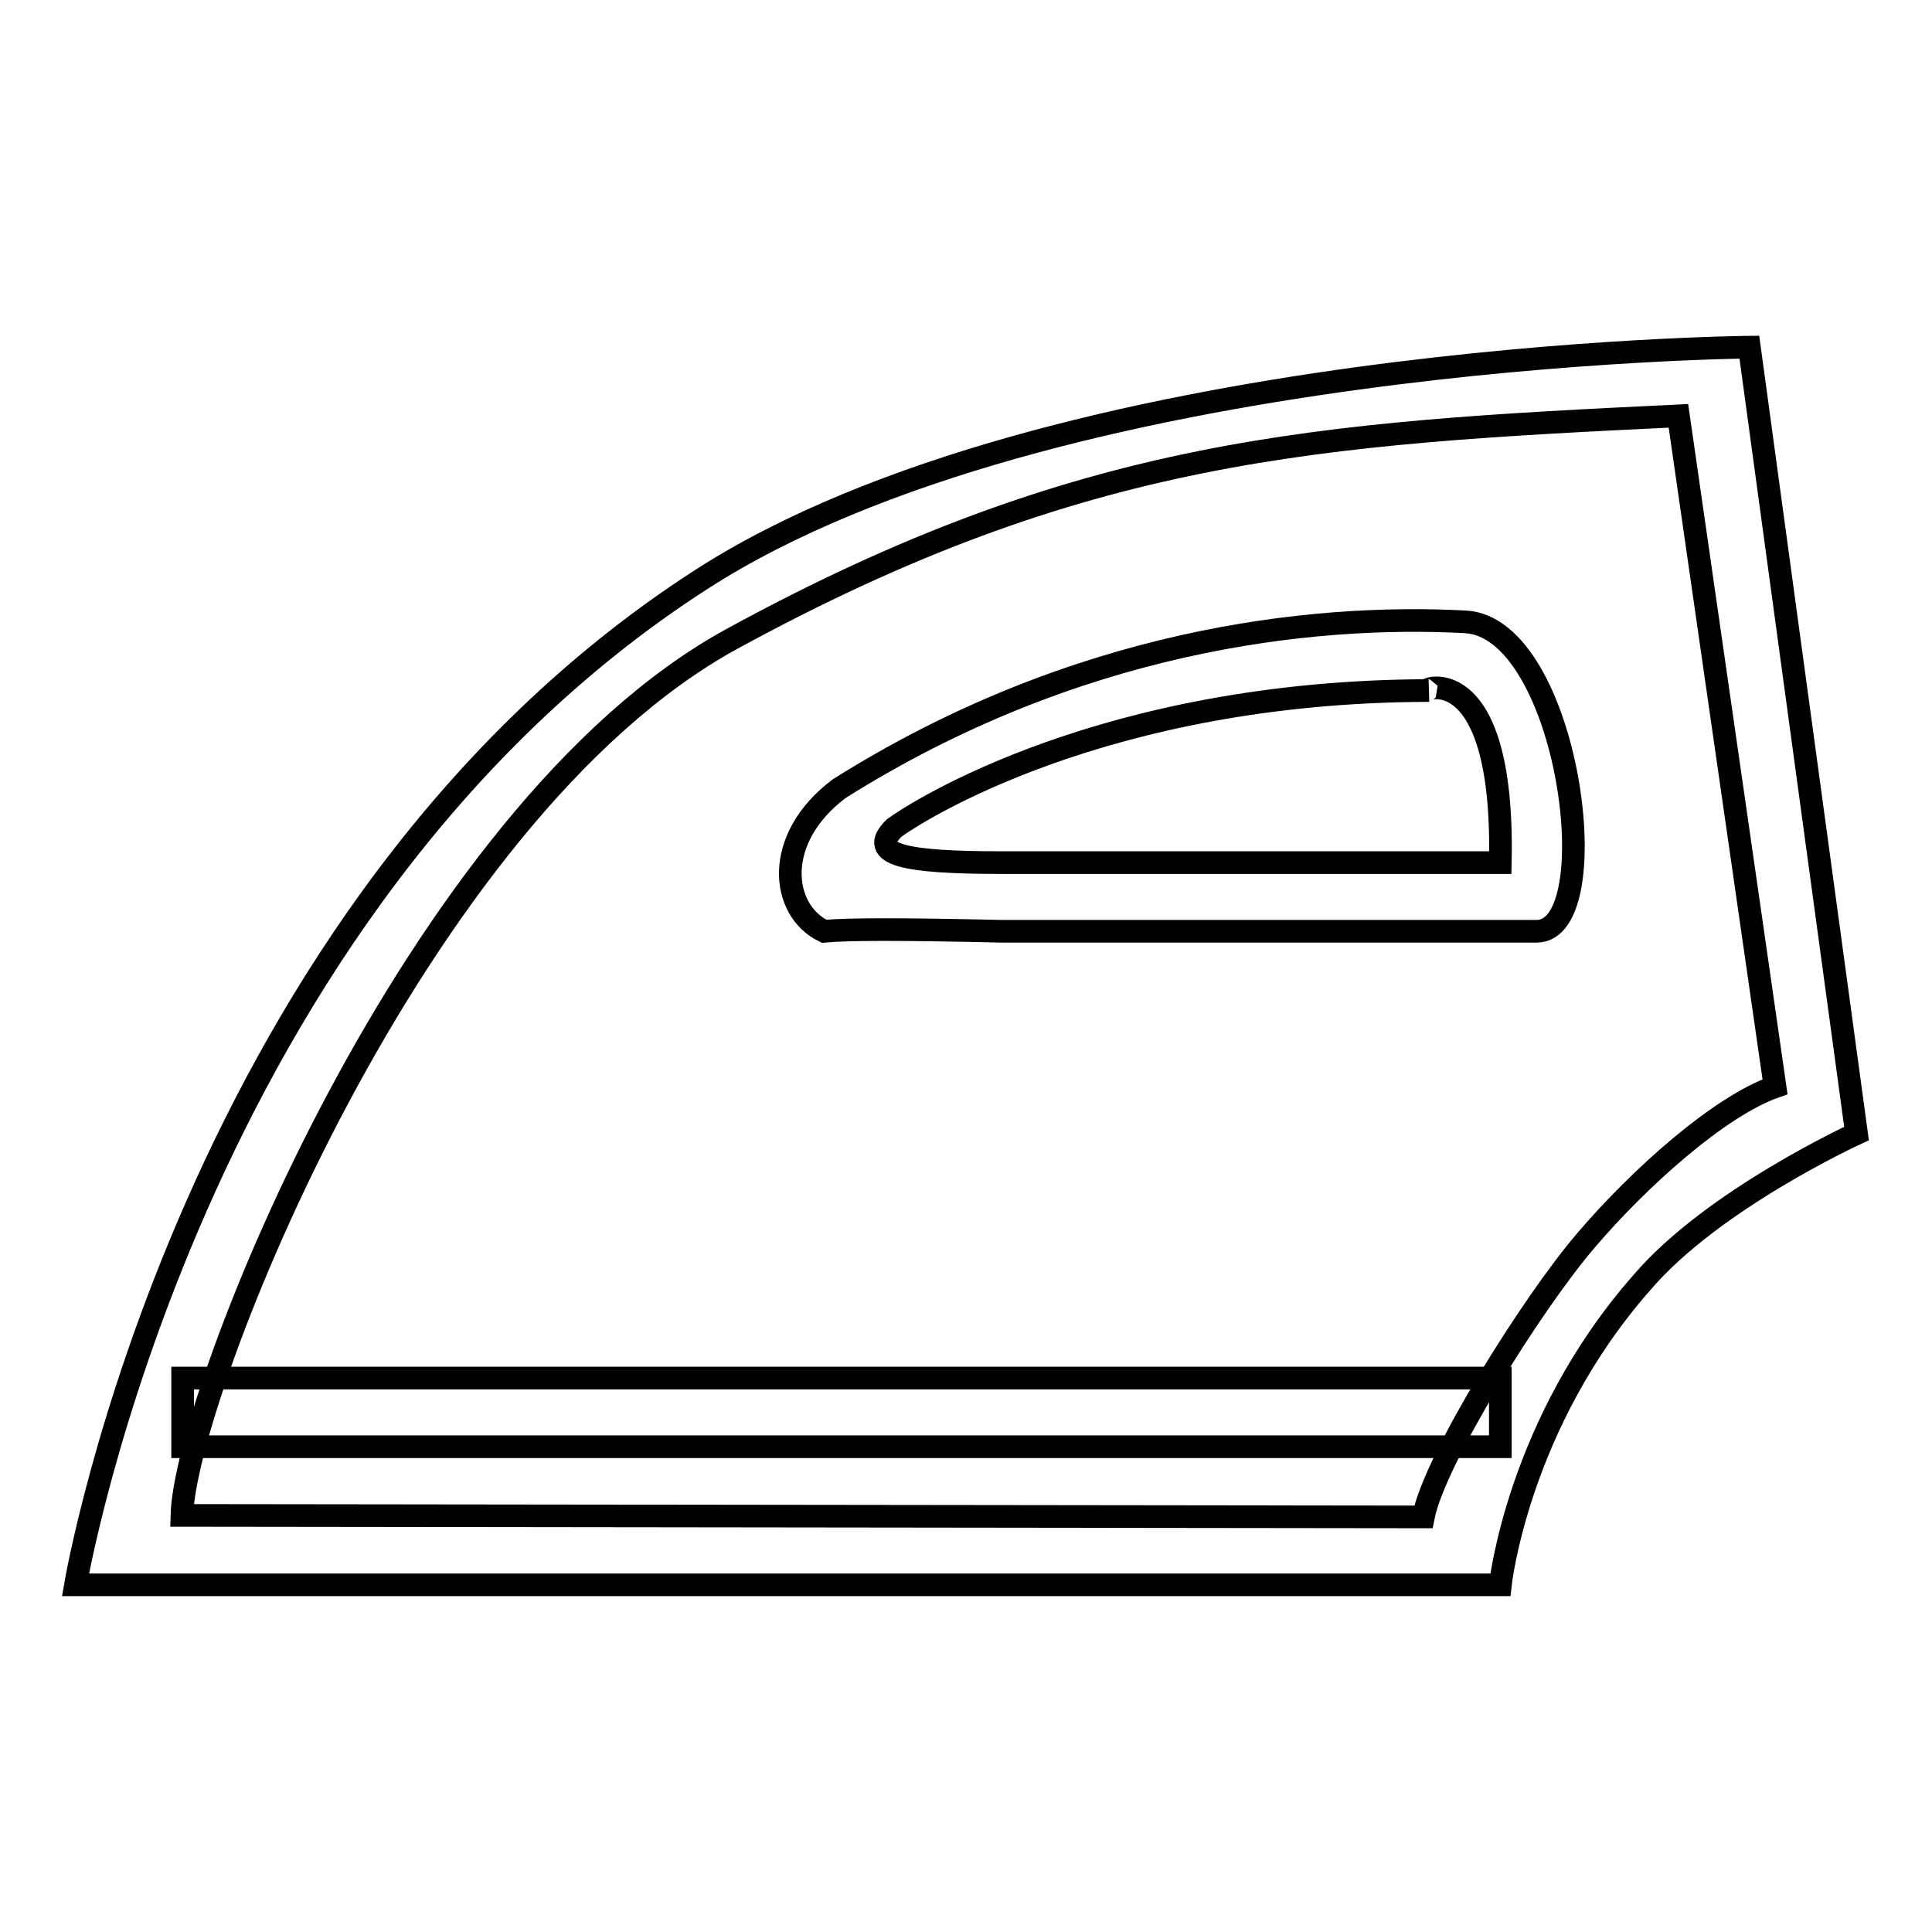 <?xml version="1.0" encoding="utf-8"?>
<!-- Svg Vector Icons : http://www.onlinewebfonts.com/icon -->
<!DOCTYPE svg PUBLIC "-//W3C//DTD SVG 1.1//EN" "http://www.w3.org/Graphics/SVG/1.1/DTD/svg11.dtd">
<svg version="1.1" xmlns="http://www.w3.org/2000/svg" xmlns:xlink="http://www.w3.org/1999/xlink" x="0px" y="0px" viewBox="0 0 256 256" enable-background="new 0 0 256 256" xml:space="preserve">
<g><g><path stroke-width="3" fill-opacity="0" stroke="#000000"  d="M222.4,55.1l12.8,88.9c-7.4,2.6-18,12.1-25,20.3c-7.3,8.5-20.1,29.1-21.6,36.7l-164.5-0.2c0.4-16,30.7-93,72.8-116.1C143.4,59.3,174.4,57.4,222.4,55.1z M92.9,76.8C25.2,120.4,10,210,10,210h188.8c0,0,2.3-21.4,18.8-40.1c9.4-11,28.4-19.7,28.4-19.7L231.8,46C231.8,46,139.4,46.8,92.9,76.8z"/><path stroke-width="3" fill-opacity="0" stroke="#000000"  d="M198.8,114.3c-3,0-49.8,0-66.1,0c-12.7,0-17.9-1-14.2-4.6c3-2.2,27.8-18.1,70.8-18.2C187.5,91.6,199.4,86.2,198.8,114.3z M111.2,104.5c-8.8,6.6-7.8,16.1-2,18.9c3.2-0.3,10.4-0.3,23.6,0c22.1,0,53.7,0,70.8,0c9.6,0,4.3-40.2-9.4-41C173.6,81.3,142.5,84.8,111.2,104.5z"/><path stroke-width="3" fill-opacity="0" stroke="#000000"  d="M198.8,191.7H24.2v-9.1h174.6V191.7z"/></g></g>
</svg>